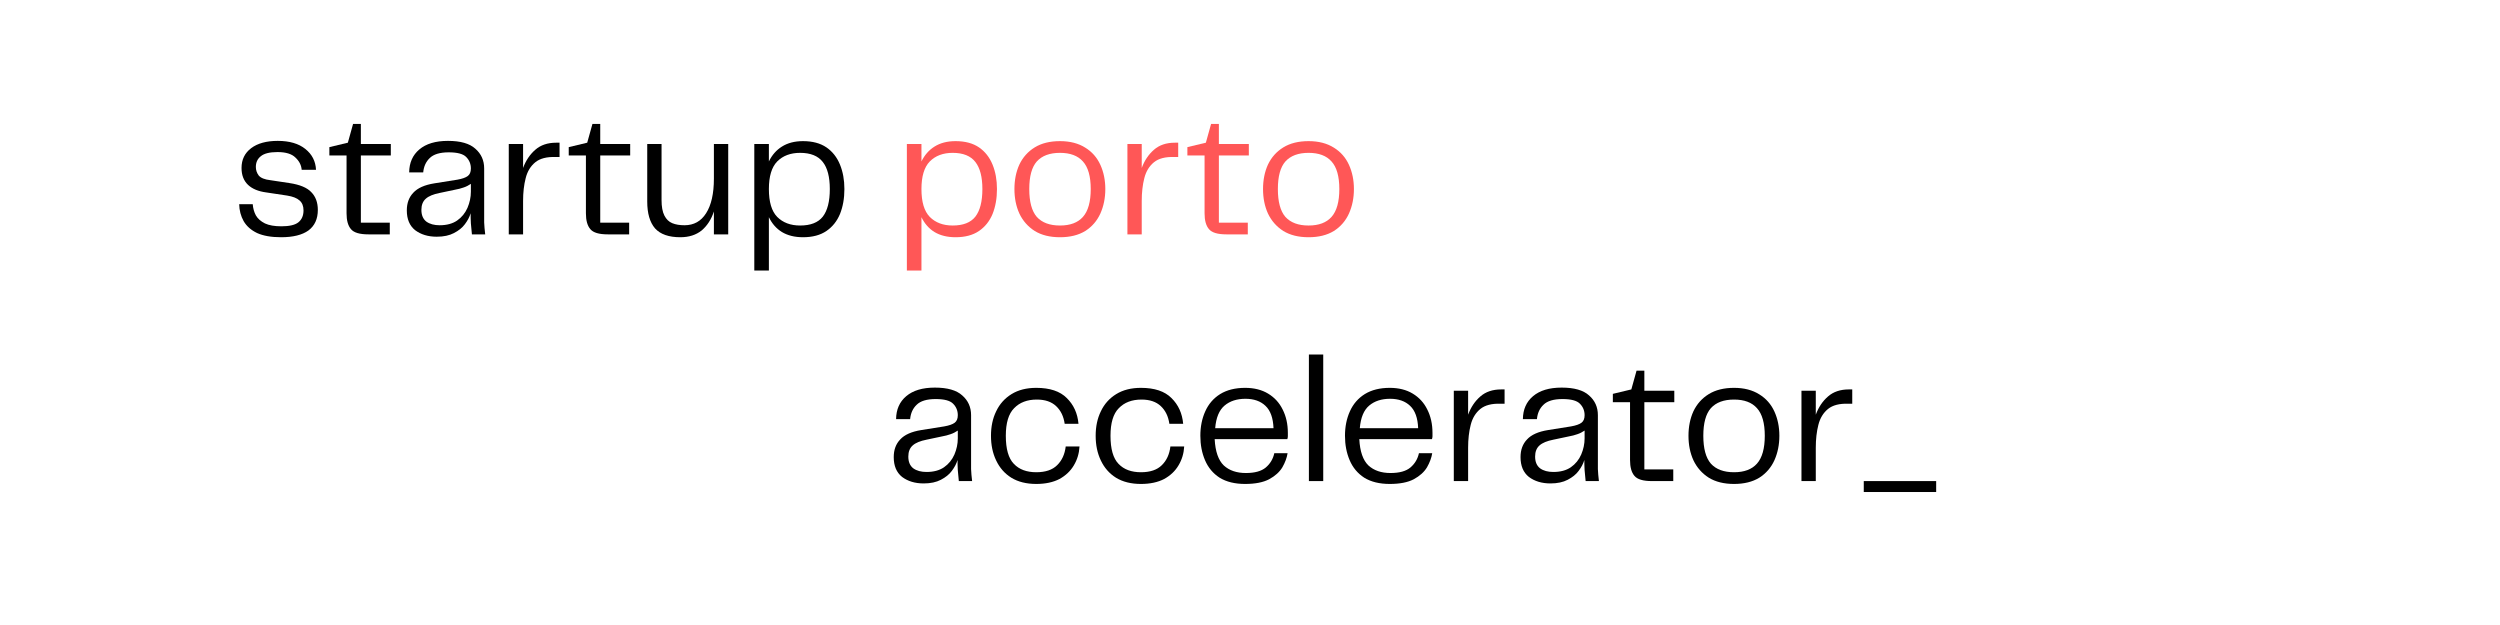 <svg xmlns="http://www.w3.org/2000/svg" xmlns:xlink="http://www.w3.org/1999/xlink" width="200" zoomAndPan="magnify" viewBox="0 0 150 37.5" height="50" preserveAspectRatio="xMidYMid meet" version="1.0"><defs><g/></defs><g fill="#000000" fill-opacity="1"><g transform="translate(13.945, 14.062)"><g><path d="M 0.406 -1.812 L 1.219 -1.812 C 1.238 -1.562 1.301 -1.336 1.406 -1.141 C 1.52 -0.941 1.703 -0.781 1.953 -0.656 C 2.203 -0.539 2.531 -0.484 2.938 -0.484 C 3.414 -0.484 3.754 -0.562 3.953 -0.719 C 4.16 -0.883 4.266 -1.125 4.266 -1.438 C 4.266 -1.695 4.188 -1.895 4.031 -2.031 C 3.875 -2.176 3.625 -2.273 3.281 -2.328 L 2.031 -2.516 C 1.562 -2.578 1.195 -2.727 0.938 -2.969 C 0.676 -3.219 0.547 -3.555 0.547 -3.984 C 0.547 -4.484 0.738 -4.879 1.125 -5.172 C 1.508 -5.461 2.039 -5.609 2.719 -5.609 C 3.426 -5.609 3.977 -5.445 4.375 -5.125 C 4.781 -4.801 4.992 -4.383 5.016 -3.875 L 4.156 -3.875 C 4.133 -4.156 4.008 -4.398 3.781 -4.609 C 3.562 -4.828 3.203 -4.938 2.703 -4.938 C 2.234 -4.938 1.898 -4.852 1.703 -4.688 C 1.504 -4.531 1.406 -4.316 1.406 -4.047 C 1.406 -3.859 1.461 -3.688 1.578 -3.531 C 1.703 -3.383 1.938 -3.289 2.281 -3.25 L 3.422 -3.078 C 4.047 -2.984 4.484 -2.801 4.734 -2.531 C 4.992 -2.27 5.125 -1.914 5.125 -1.469 C 5.125 -0.926 4.938 -0.516 4.562 -0.234 C 4.188 0.035 3.641 0.172 2.922 0.172 C 2.328 0.172 1.848 0.086 1.484 -0.078 C 1.117 -0.254 0.848 -0.492 0.672 -0.797 C 0.504 -1.098 0.414 -1.438 0.406 -1.812 Z M 0.406 -1.812 "/></g></g></g><g fill="#000000" fill-opacity="1"><g transform="translate(19.543, 14.062)"><g><path d="M 2.562 0 C 2.039 0 1.691 -0.102 1.516 -0.312 C 1.336 -0.52 1.25 -0.836 1.25 -1.266 L 1.25 -4.734 L 0.219 -4.734 L 0.219 -5.234 L 1.328 -5.5 L 1.641 -6.625 L 2.109 -6.625 L 2.109 -5.422 L 3.906 -5.422 L 3.906 -4.734 L 2.109 -4.734 L 2.109 -0.703 L 3.844 -0.703 L 3.844 0 Z M 2.562 0 "/></g></g></g><g fill="#000000" fill-opacity="1"><g transform="translate(23.784, 14.062)"><g><path d="M 2.422 0.141 C 1.898 0.141 1.469 0.008 1.125 -0.25 C 0.789 -0.52 0.625 -0.914 0.625 -1.438 C 0.625 -1.875 0.754 -2.227 1.016 -2.5 C 1.273 -2.781 1.695 -2.969 2.281 -3.062 L 3.656 -3.281 C 3.945 -3.332 4.156 -3.406 4.281 -3.5 C 4.406 -3.594 4.469 -3.742 4.469 -3.953 C 4.469 -4.223 4.375 -4.453 4.188 -4.641 C 4.008 -4.828 3.66 -4.922 3.141 -4.922 C 2.609 -4.922 2.227 -4.805 2 -4.578 C 1.77 -4.359 1.641 -4.07 1.609 -3.719 L 0.766 -3.719 C 0.773 -4.301 0.977 -4.758 1.375 -5.094 C 1.781 -5.438 2.352 -5.609 3.094 -5.609 C 3.844 -5.609 4.391 -5.453 4.734 -5.141 C 5.086 -4.836 5.266 -4.441 5.266 -3.953 L 5.266 -1.344 C 5.266 -1.145 5.266 -0.938 5.266 -0.719 C 5.273 -0.508 5.297 -0.27 5.328 0 L 4.531 0 C 4.508 -0.227 4.488 -0.445 4.469 -0.656 C 4.457 -0.863 4.453 -1.066 4.453 -1.266 C 4.391 -1.047 4.273 -0.828 4.109 -0.609 C 3.953 -0.398 3.734 -0.223 3.453 -0.078 C 3.18 0.066 2.836 0.141 2.422 0.141 Z M 2.594 -0.547 C 3.02 -0.547 3.367 -0.641 3.641 -0.828 C 3.922 -1.023 4.129 -1.281 4.266 -1.594 C 4.398 -1.906 4.469 -2.227 4.469 -2.562 L 4.469 -3.031 C 4.332 -2.938 4.188 -2.863 4.031 -2.812 C 3.883 -2.758 3.703 -2.711 3.484 -2.672 L 2.594 -2.484 C 2.219 -2.41 1.941 -2.297 1.766 -2.141 C 1.586 -1.984 1.5 -1.758 1.5 -1.469 C 1.5 -1.156 1.598 -0.922 1.797 -0.766 C 2.004 -0.617 2.27 -0.547 2.594 -0.547 Z M 2.594 -0.547 "/></g></g></g><g fill="#000000" fill-opacity="1"><g transform="translate(29.729, 14.062)"><g><path d="M 3.641 -5.5 L 3.844 -5.5 L 3.844 -4.641 L 3.609 -4.641 C 3.078 -4.66 2.672 -4.555 2.391 -4.328 C 2.109 -4.098 1.914 -3.781 1.812 -3.375 C 1.707 -2.969 1.656 -2.508 1.656 -2 L 1.656 0 L 0.797 0 L 0.797 -5.422 L 1.656 -5.422 L 1.656 -3.984 C 1.82 -4.43 2.066 -4.797 2.391 -5.078 C 2.711 -5.359 3.129 -5.5 3.641 -5.5 Z M 3.641 -5.5 "/></g></g></g><g fill="#000000" fill-opacity="1"><g transform="translate(33.905, 14.062)"><g><path d="M 2.562 0 C 2.039 0 1.691 -0.102 1.516 -0.312 C 1.336 -0.52 1.25 -0.836 1.25 -1.266 L 1.25 -4.734 L 0.219 -4.734 L 0.219 -5.234 L 1.328 -5.5 L 1.641 -6.625 L 2.109 -6.625 L 2.109 -5.422 L 3.906 -5.422 L 3.906 -4.734 L 2.109 -4.734 L 2.109 -0.703 L 3.844 -0.703 L 3.844 0 Z M 2.562 0 "/></g></g></g><g fill="#000000" fill-opacity="1"><g transform="translate(38.146, 14.062)"><g><path d="M 4.688 -5.422 L 5.547 -5.422 L 5.547 0 L 4.688 0 L 4.688 -1.375 C 4.531 -0.895 4.285 -0.516 3.953 -0.234 C 3.617 0.035 3.191 0.172 2.672 0.172 C 1.984 0.172 1.477 -0.004 1.156 -0.359 C 0.844 -0.723 0.688 -1.258 0.688 -1.969 L 0.688 -5.422 L 1.547 -5.422 L 1.547 -2.062 C 1.547 -1.664 1.602 -1.352 1.719 -1.125 C 1.832 -0.906 1.988 -0.754 2.188 -0.672 C 2.395 -0.586 2.641 -0.547 2.922 -0.547 C 3.484 -0.547 3.914 -0.785 4.219 -1.266 C 4.531 -1.754 4.688 -2.445 4.688 -3.344 Z M 4.688 -5.422 "/></g></g></g><g fill="#000000" fill-opacity="1"><g transform="translate(44.492, 14.062)"><g><path d="M 3.688 -5.594 C 4.258 -5.594 4.727 -5.469 5.094 -5.219 C 5.457 -4.969 5.727 -4.625 5.906 -4.188 C 6.082 -3.758 6.172 -3.27 6.172 -2.719 C 6.172 -2.156 6.082 -1.656 5.906 -1.219 C 5.727 -0.789 5.457 -0.453 5.094 -0.203 C 4.727 0.047 4.258 0.172 3.688 0.172 C 3.188 0.172 2.766 0.066 2.422 -0.141 C 2.086 -0.348 1.828 -0.645 1.641 -1.031 L 1.641 2.172 L 0.766 2.172 L 0.766 -5.422 L 1.641 -5.422 L 1.641 -4.375 C 1.828 -4.758 2.086 -5.055 2.422 -5.266 C 2.766 -5.484 3.188 -5.594 3.688 -5.594 Z M 3.516 -0.531 C 4.141 -0.531 4.594 -0.707 4.875 -1.062 C 5.156 -1.426 5.297 -1.977 5.297 -2.719 C 5.297 -3.445 5.156 -3.988 4.875 -4.344 C 4.594 -4.707 4.141 -4.891 3.516 -4.891 C 2.941 -4.891 2.484 -4.719 2.141 -4.375 C 1.805 -4.031 1.641 -3.477 1.641 -2.719 C 1.641 -1.945 1.805 -1.391 2.141 -1.047 C 2.484 -0.703 2.941 -0.531 3.516 -0.531 Z M 3.516 -0.531 "/></g></g></g><g fill="#000000" fill-opacity="1"><g transform="translate(51.196, 14.062)"><g/></g></g><g fill="#ff5757" fill-opacity="1"><g transform="translate(53.646, 14.062)"><g><path d="M 3.688 -5.594 C 4.258 -5.594 4.727 -5.469 5.094 -5.219 C 5.457 -4.969 5.727 -4.625 5.906 -4.188 C 6.082 -3.758 6.172 -3.27 6.172 -2.719 C 6.172 -2.156 6.082 -1.656 5.906 -1.219 C 5.727 -0.789 5.457 -0.453 5.094 -0.203 C 4.727 0.047 4.258 0.172 3.688 0.172 C 3.188 0.172 2.766 0.066 2.422 -0.141 C 2.086 -0.348 1.828 -0.645 1.641 -1.031 L 1.641 2.172 L 0.766 2.172 L 0.766 -5.422 L 1.641 -5.422 L 1.641 -4.375 C 1.828 -4.758 2.086 -5.055 2.422 -5.266 C 2.766 -5.484 3.188 -5.594 3.688 -5.594 Z M 3.516 -0.531 C 4.141 -0.531 4.594 -0.707 4.875 -1.062 C 5.156 -1.426 5.297 -1.977 5.297 -2.719 C 5.297 -3.445 5.156 -3.988 4.875 -4.344 C 4.594 -4.707 4.141 -4.891 3.516 -4.891 C 2.941 -4.891 2.484 -4.719 2.141 -4.375 C 1.805 -4.031 1.641 -3.477 1.641 -2.719 C 1.641 -1.945 1.805 -1.391 2.141 -1.047 C 2.484 -0.703 2.941 -0.531 3.516 -0.531 Z M 3.516 -0.531 "/></g></g></g><g fill="#ff5757" fill-opacity="1"><g transform="translate(60.35, 14.062)"><g><path d="M 3.25 0.172 C 2.645 0.172 2.141 0.047 1.734 -0.203 C 1.328 -0.461 1.02 -0.812 0.812 -1.25 C 0.613 -1.688 0.516 -2.176 0.516 -2.719 C 0.516 -3.258 0.613 -3.75 0.812 -4.188 C 1.02 -4.625 1.328 -4.969 1.734 -5.219 C 2.141 -5.469 2.645 -5.594 3.25 -5.594 C 3.852 -5.594 4.359 -5.461 4.766 -5.203 C 5.172 -4.953 5.473 -4.609 5.672 -4.172 C 5.867 -3.742 5.969 -3.258 5.969 -2.719 C 5.969 -2.176 5.867 -1.688 5.672 -1.25 C 5.473 -0.812 5.172 -0.461 4.766 -0.203 C 4.359 0.047 3.852 0.172 3.25 0.172 Z M 1.406 -2.719 C 1.406 -1.957 1.555 -1.398 1.859 -1.047 C 2.172 -0.703 2.633 -0.531 3.25 -0.531 C 3.863 -0.531 4.32 -0.703 4.625 -1.047 C 4.938 -1.398 5.094 -1.957 5.094 -2.719 C 5.094 -3.477 4.938 -4.031 4.625 -4.375 C 4.32 -4.719 3.863 -4.891 3.25 -4.891 C 2.633 -4.891 2.172 -4.719 1.859 -4.375 C 1.555 -4.031 1.406 -3.477 1.406 -2.719 Z M 1.406 -2.719 "/></g></g></g><g fill="#ff5757" fill-opacity="1"><g transform="translate(66.848, 14.062)"><g><path d="M 3.641 -5.5 L 3.844 -5.5 L 3.844 -4.641 L 3.609 -4.641 C 3.078 -4.66 2.672 -4.555 2.391 -4.328 C 2.109 -4.098 1.914 -3.781 1.812 -3.375 C 1.707 -2.969 1.656 -2.508 1.656 -2 L 1.656 0 L 0.797 0 L 0.797 -5.422 L 1.656 -5.422 L 1.656 -3.984 C 1.82 -4.43 2.066 -4.797 2.391 -5.078 C 2.711 -5.359 3.129 -5.5 3.641 -5.5 Z M 3.641 -5.5 "/></g></g></g><g fill="#ff5757" fill-opacity="1"><g transform="translate(71.024, 14.062)"><g><path d="M 2.562 0 C 2.039 0 1.691 -0.102 1.516 -0.312 C 1.336 -0.52 1.25 -0.836 1.25 -1.266 L 1.25 -4.734 L 0.219 -4.734 L 0.219 -5.234 L 1.328 -5.5 L 1.641 -6.625 L 2.109 -6.625 L 2.109 -5.422 L 3.906 -5.422 L 3.906 -4.734 L 2.109 -4.734 L 2.109 -0.703 L 3.844 -0.703 L 3.844 0 Z M 2.562 0 "/></g></g></g><g fill="#ff5757" fill-opacity="1"><g transform="translate(75.266, 14.062)"><g><path d="M 3.25 0.172 C 2.645 0.172 2.141 0.047 1.734 -0.203 C 1.328 -0.461 1.02 -0.812 0.812 -1.25 C 0.613 -1.688 0.516 -2.176 0.516 -2.719 C 0.516 -3.258 0.613 -3.75 0.812 -4.188 C 1.02 -4.625 1.328 -4.969 1.734 -5.219 C 2.141 -5.469 2.645 -5.594 3.25 -5.594 C 3.852 -5.594 4.359 -5.461 4.766 -5.203 C 5.172 -4.953 5.473 -4.609 5.672 -4.172 C 5.867 -3.742 5.969 -3.258 5.969 -2.719 C 5.969 -2.176 5.867 -1.688 5.672 -1.25 C 5.473 -0.812 5.172 -0.461 4.766 -0.203 C 4.359 0.047 3.852 0.172 3.25 0.172 Z M 1.406 -2.719 C 1.406 -1.957 1.555 -1.398 1.859 -1.047 C 2.172 -0.703 2.633 -0.531 3.25 -0.531 C 3.863 -0.531 4.32 -0.703 4.625 -1.047 C 4.938 -1.398 5.094 -1.957 5.094 -2.719 C 5.094 -3.477 4.938 -4.031 4.625 -4.375 C 4.32 -4.719 3.863 -4.891 3.25 -4.891 C 2.633 -4.891 2.172 -4.719 1.859 -4.375 C 1.555 -4.031 1.406 -3.477 1.406 -2.719 Z M 1.406 -2.719 "/></g></g></g><g fill="#000000" fill-opacity="1"><g transform="translate(81.771, 14.062)"><g/></g></g><g fill="#000000" fill-opacity="1"><g transform="translate(13.945, 28.865)"><g/></g></g><g fill="#000000" fill-opacity="1"><g transform="translate(16.386, 28.865)"><g/></g></g><g fill="#000000" fill-opacity="1"><g transform="translate(18.827, 28.865)"><g/></g></g><g fill="#000000" fill-opacity="1"><g transform="translate(21.267, 28.865)"><g/></g></g><g fill="#000000" fill-opacity="1"><g transform="translate(23.708, 28.865)"><g/></g></g><g fill="#000000" fill-opacity="1"><g transform="translate(26.149, 28.865)"><g/></g></g><g fill="#000000" fill-opacity="1"><g transform="translate(28.59, 28.865)"><g/></g></g><g fill="#000000" fill-opacity="1"><g transform="translate(31.03, 28.865)"><g/></g></g><g fill="#000000" fill-opacity="1"><g transform="translate(33.471, 28.865)"><g/></g></g><g fill="#000000" fill-opacity="1"><g transform="translate(35.912, 28.865)"><g/></g></g><g fill="#000000" fill-opacity="1"><g transform="translate(38.352, 28.865)"><g/></g></g><g fill="#000000" fill-opacity="1"><g transform="translate(40.793, 28.865)"><g/></g></g><g fill="#000000" fill-opacity="1"><g transform="translate(43.234, 28.865)"><g/></g></g><g fill="#000000" fill-opacity="1"><g transform="translate(45.675, 28.865)"><g/></g></g><g fill="#000000" fill-opacity="1"><g transform="translate(48.115, 28.865)"><g/></g></g><g fill="#000000" fill-opacity="1"><g transform="translate(50.556, 28.865)"><g/></g></g><g fill="#000000" fill-opacity="1"><g transform="translate(52.999, 28.865)"><g><path d="M 2.422 0.141 C 1.898 0.141 1.469 0.008 1.125 -0.25 C 0.789 -0.52 0.625 -0.914 0.625 -1.438 C 0.625 -1.875 0.754 -2.227 1.016 -2.5 C 1.273 -2.781 1.695 -2.969 2.281 -3.062 L 3.656 -3.281 C 3.945 -3.332 4.156 -3.406 4.281 -3.5 C 4.406 -3.594 4.469 -3.742 4.469 -3.953 C 4.469 -4.223 4.375 -4.453 4.188 -4.641 C 4.008 -4.828 3.66 -4.922 3.141 -4.922 C 2.609 -4.922 2.227 -4.805 2 -4.578 C 1.77 -4.359 1.641 -4.07 1.609 -3.719 L 0.766 -3.719 C 0.773 -4.301 0.977 -4.758 1.375 -5.094 C 1.781 -5.438 2.352 -5.609 3.094 -5.609 C 3.844 -5.609 4.391 -5.453 4.734 -5.141 C 5.086 -4.836 5.266 -4.441 5.266 -3.953 L 5.266 -1.344 C 5.266 -1.145 5.266 -0.938 5.266 -0.719 C 5.273 -0.508 5.297 -0.27 5.328 0 L 4.531 0 C 4.508 -0.227 4.488 -0.445 4.469 -0.656 C 4.457 -0.863 4.453 -1.066 4.453 -1.266 C 4.391 -1.047 4.273 -0.828 4.109 -0.609 C 3.953 -0.398 3.734 -0.223 3.453 -0.078 C 3.18 0.066 2.836 0.141 2.422 0.141 Z M 2.594 -0.547 C 3.02 -0.547 3.367 -0.641 3.641 -0.828 C 3.922 -1.023 4.129 -1.281 4.266 -1.594 C 4.398 -1.906 4.469 -2.227 4.469 -2.562 L 4.469 -3.031 C 4.332 -2.938 4.188 -2.863 4.031 -2.812 C 3.883 -2.758 3.703 -2.711 3.484 -2.672 L 2.594 -2.484 C 2.219 -2.41 1.941 -2.297 1.766 -2.141 C 1.586 -1.984 1.5 -1.758 1.5 -1.469 C 1.5 -1.156 1.598 -0.922 1.797 -0.766 C 2.004 -0.617 2.27 -0.547 2.594 -0.547 Z M 2.594 -0.547 "/></g></g></g><g fill="#000000" fill-opacity="1"><g transform="translate(58.943, 28.865)"><g><path d="M 0.516 -2.719 C 0.516 -3.27 0.617 -3.758 0.828 -4.188 C 1.035 -4.625 1.344 -4.969 1.75 -5.219 C 2.156 -5.469 2.648 -5.594 3.234 -5.594 C 4.047 -5.594 4.656 -5.391 5.062 -4.984 C 5.477 -4.578 5.711 -4.062 5.766 -3.438 L 4.938 -3.438 C 4.875 -3.883 4.703 -4.238 4.422 -4.5 C 4.148 -4.758 3.766 -4.891 3.266 -4.891 C 2.691 -4.891 2.238 -4.719 1.906 -4.375 C 1.57 -4.039 1.406 -3.488 1.406 -2.719 C 1.406 -1.926 1.566 -1.363 1.891 -1.031 C 2.211 -0.695 2.66 -0.531 3.234 -0.531 C 3.785 -0.531 4.203 -0.672 4.484 -0.953 C 4.773 -1.234 4.945 -1.609 5 -2.078 L 5.828 -2.078 C 5.805 -1.66 5.691 -1.281 5.484 -0.938 C 5.285 -0.602 5 -0.332 4.625 -0.125 C 4.25 0.07 3.785 0.172 3.234 0.172 C 2.641 0.172 2.141 0.047 1.734 -0.203 C 1.336 -0.453 1.035 -0.797 0.828 -1.234 C 0.617 -1.672 0.516 -2.164 0.516 -2.719 Z M 0.516 -2.719 "/></g></g></g><g fill="#000000" fill-opacity="1"><g transform="translate(65.224, 28.865)"><g><path d="M 0.516 -2.719 C 0.516 -3.27 0.617 -3.758 0.828 -4.188 C 1.035 -4.625 1.344 -4.969 1.75 -5.219 C 2.156 -5.469 2.648 -5.594 3.234 -5.594 C 4.047 -5.594 4.656 -5.391 5.062 -4.984 C 5.477 -4.578 5.711 -4.062 5.766 -3.438 L 4.938 -3.438 C 4.875 -3.883 4.703 -4.238 4.422 -4.5 C 4.148 -4.758 3.766 -4.891 3.266 -4.891 C 2.691 -4.891 2.238 -4.719 1.906 -4.375 C 1.57 -4.039 1.406 -3.488 1.406 -2.719 C 1.406 -1.926 1.566 -1.363 1.891 -1.031 C 2.211 -0.695 2.66 -0.531 3.234 -0.531 C 3.785 -0.531 4.203 -0.672 4.484 -0.953 C 4.773 -1.234 4.945 -1.609 5 -2.078 L 5.828 -2.078 C 5.805 -1.66 5.691 -1.281 5.484 -0.938 C 5.285 -0.602 5 -0.332 4.625 -0.125 C 4.25 0.07 3.785 0.172 3.234 0.172 C 2.641 0.172 2.141 0.047 1.734 -0.203 C 1.336 -0.453 1.035 -0.797 0.828 -1.234 C 0.617 -1.672 0.516 -2.164 0.516 -2.719 Z M 0.516 -2.719 "/></g></g></g><g fill="#000000" fill-opacity="1"><g transform="translate(71.505, 28.865)"><g><path d="M 3.25 -0.484 C 3.781 -0.484 4.176 -0.594 4.438 -0.812 C 4.707 -1.039 4.879 -1.328 4.953 -1.672 L 5.75 -1.672 C 5.707 -1.398 5.602 -1.117 5.438 -0.828 C 5.27 -0.547 5.004 -0.305 4.641 -0.109 C 4.285 0.078 3.805 0.172 3.203 0.172 C 2.586 0.172 2.078 0.047 1.672 -0.203 C 1.273 -0.461 0.984 -0.812 0.797 -1.25 C 0.609 -1.688 0.516 -2.176 0.516 -2.719 C 0.516 -3.258 0.613 -3.75 0.812 -4.188 C 1.008 -4.625 1.305 -4.969 1.703 -5.219 C 2.109 -5.469 2.609 -5.594 3.203 -5.594 C 3.742 -5.594 4.203 -5.477 4.578 -5.25 C 4.961 -5.02 5.254 -4.703 5.453 -4.297 C 5.66 -3.891 5.766 -3.422 5.766 -2.891 C 5.766 -2.816 5.766 -2.75 5.766 -2.688 C 5.766 -2.633 5.754 -2.578 5.734 -2.516 L 1.375 -2.516 C 1.414 -1.773 1.598 -1.25 1.922 -0.938 C 2.254 -0.633 2.695 -0.484 3.25 -0.484 Z M 3.219 -4.938 C 2.707 -4.938 2.289 -4.801 1.969 -4.531 C 1.645 -4.258 1.457 -3.805 1.406 -3.172 L 4.906 -3.172 C 4.883 -3.785 4.723 -4.234 4.422 -4.516 C 4.129 -4.797 3.727 -4.938 3.219 -4.938 Z M 3.219 -4.938 "/></g></g></g><g fill="#000000" fill-opacity="1"><g transform="translate(77.753, 28.865)"><g><path d="M 0.781 0 L 0.781 -7.594 L 1.641 -7.594 L 1.641 0 Z M 0.781 0 "/></g></g></g><g fill="#000000" fill-opacity="1"><g transform="translate(80.183, 28.865)"><g><path d="M 3.25 -0.484 C 3.781 -0.484 4.176 -0.594 4.438 -0.812 C 4.707 -1.039 4.879 -1.328 4.953 -1.672 L 5.75 -1.672 C 5.707 -1.398 5.602 -1.117 5.438 -0.828 C 5.27 -0.547 5.004 -0.305 4.641 -0.109 C 4.285 0.078 3.805 0.172 3.203 0.172 C 2.586 0.172 2.078 0.047 1.672 -0.203 C 1.273 -0.461 0.984 -0.812 0.797 -1.25 C 0.609 -1.688 0.516 -2.176 0.516 -2.719 C 0.516 -3.258 0.613 -3.75 0.812 -4.188 C 1.008 -4.625 1.305 -4.969 1.703 -5.219 C 2.109 -5.469 2.609 -5.594 3.203 -5.594 C 3.742 -5.594 4.203 -5.477 4.578 -5.25 C 4.961 -5.02 5.254 -4.703 5.453 -4.297 C 5.66 -3.891 5.766 -3.422 5.766 -2.891 C 5.766 -2.816 5.766 -2.75 5.766 -2.688 C 5.766 -2.633 5.754 -2.578 5.734 -2.516 L 1.375 -2.516 C 1.414 -1.773 1.598 -1.25 1.922 -0.938 C 2.254 -0.633 2.695 -0.484 3.25 -0.484 Z M 3.219 -4.938 C 2.707 -4.938 2.289 -4.801 1.969 -4.531 C 1.645 -4.258 1.457 -3.805 1.406 -3.172 L 4.906 -3.172 C 4.883 -3.785 4.723 -4.234 4.422 -4.516 C 4.129 -4.797 3.727 -4.938 3.219 -4.938 Z M 3.219 -4.938 "/></g></g></g><g fill="#000000" fill-opacity="1"><g transform="translate(86.431, 28.865)"><g><path d="M 3.641 -5.5 L 3.844 -5.5 L 3.844 -4.641 L 3.609 -4.641 C 3.078 -4.66 2.672 -4.555 2.391 -4.328 C 2.109 -4.098 1.914 -3.781 1.812 -3.375 C 1.707 -2.969 1.656 -2.508 1.656 -2 L 1.656 0 L 0.797 0 L 0.797 -5.422 L 1.656 -5.422 L 1.656 -3.984 C 1.82 -4.43 2.066 -4.797 2.391 -5.078 C 2.711 -5.359 3.129 -5.5 3.641 -5.5 Z M 3.641 -5.5 "/></g></g></g><g fill="#000000" fill-opacity="1"><g transform="translate(90.607, 28.865)"><g><path d="M 2.422 0.141 C 1.898 0.141 1.469 0.008 1.125 -0.25 C 0.789 -0.52 0.625 -0.914 0.625 -1.438 C 0.625 -1.875 0.754 -2.227 1.016 -2.5 C 1.273 -2.781 1.695 -2.969 2.281 -3.062 L 3.656 -3.281 C 3.945 -3.332 4.156 -3.406 4.281 -3.5 C 4.406 -3.594 4.469 -3.742 4.469 -3.953 C 4.469 -4.223 4.375 -4.453 4.188 -4.641 C 4.008 -4.828 3.66 -4.922 3.141 -4.922 C 2.609 -4.922 2.227 -4.805 2 -4.578 C 1.77 -4.359 1.641 -4.07 1.609 -3.719 L 0.766 -3.719 C 0.773 -4.301 0.977 -4.758 1.375 -5.094 C 1.781 -5.438 2.352 -5.609 3.094 -5.609 C 3.844 -5.609 4.391 -5.453 4.734 -5.141 C 5.086 -4.836 5.266 -4.441 5.266 -3.953 L 5.266 -1.344 C 5.266 -1.145 5.266 -0.938 5.266 -0.719 C 5.273 -0.508 5.297 -0.27 5.328 0 L 4.531 0 C 4.508 -0.227 4.488 -0.445 4.469 -0.656 C 4.457 -0.863 4.453 -1.066 4.453 -1.266 C 4.391 -1.047 4.273 -0.828 4.109 -0.609 C 3.953 -0.398 3.734 -0.223 3.453 -0.078 C 3.18 0.066 2.836 0.141 2.422 0.141 Z M 2.594 -0.547 C 3.02 -0.547 3.367 -0.641 3.641 -0.828 C 3.922 -1.023 4.129 -1.281 4.266 -1.594 C 4.398 -1.906 4.469 -2.227 4.469 -2.562 L 4.469 -3.031 C 4.332 -2.938 4.188 -2.863 4.031 -2.812 C 3.883 -2.758 3.703 -2.711 3.484 -2.672 L 2.594 -2.484 C 2.219 -2.41 1.941 -2.297 1.766 -2.141 C 1.586 -1.984 1.5 -1.758 1.5 -1.469 C 1.5 -1.156 1.598 -0.922 1.797 -0.766 C 2.004 -0.617 2.27 -0.547 2.594 -0.547 Z M 2.594 -0.547 "/></g></g></g><g fill="#000000" fill-opacity="1"><g transform="translate(96.552, 28.865)"><g><path d="M 2.562 0 C 2.039 0 1.691 -0.102 1.516 -0.312 C 1.336 -0.52 1.25 -0.836 1.25 -1.266 L 1.25 -4.734 L 0.219 -4.734 L 0.219 -5.234 L 1.328 -5.5 L 1.641 -6.625 L 2.109 -6.625 L 2.109 -5.422 L 3.906 -5.422 L 3.906 -4.734 L 2.109 -4.734 L 2.109 -0.703 L 3.844 -0.703 L 3.844 0 Z M 2.562 0 "/></g></g></g><g fill="#000000" fill-opacity="1"><g transform="translate(100.793, 28.865)"><g><path d="M 3.25 0.172 C 2.645 0.172 2.141 0.047 1.734 -0.203 C 1.328 -0.461 1.02 -0.812 0.812 -1.25 C 0.613 -1.688 0.516 -2.176 0.516 -2.719 C 0.516 -3.258 0.613 -3.75 0.812 -4.188 C 1.02 -4.625 1.328 -4.969 1.734 -5.219 C 2.141 -5.469 2.645 -5.594 3.25 -5.594 C 3.852 -5.594 4.359 -5.461 4.766 -5.203 C 5.172 -4.953 5.473 -4.609 5.672 -4.172 C 5.867 -3.742 5.969 -3.258 5.969 -2.719 C 5.969 -2.176 5.867 -1.688 5.672 -1.25 C 5.473 -0.812 5.172 -0.461 4.766 -0.203 C 4.359 0.047 3.852 0.172 3.25 0.172 Z M 1.406 -2.719 C 1.406 -1.957 1.555 -1.398 1.859 -1.047 C 2.172 -0.703 2.633 -0.531 3.25 -0.531 C 3.863 -0.531 4.32 -0.703 4.625 -1.047 C 4.938 -1.398 5.094 -1.957 5.094 -2.719 C 5.094 -3.477 4.938 -4.031 4.625 -4.375 C 4.32 -4.719 3.863 -4.891 3.25 -4.891 C 2.633 -4.891 2.172 -4.719 1.859 -4.375 C 1.555 -4.031 1.406 -3.477 1.406 -2.719 Z M 1.406 -2.719 "/></g></g></g><g fill="#000000" fill-opacity="1"><g transform="translate(107.291, 28.865)"><g><path d="M 3.641 -5.5 L 3.844 -5.5 L 3.844 -4.641 L 3.609 -4.641 C 3.078 -4.66 2.672 -4.555 2.391 -4.328 C 2.109 -4.098 1.914 -3.781 1.812 -3.375 C 1.707 -2.969 1.656 -2.508 1.656 -2 L 1.656 0 L 0.797 0 L 0.797 -5.422 L 1.656 -5.422 L 1.656 -3.984 C 1.82 -4.43 2.066 -4.797 2.391 -5.078 C 2.711 -5.359 3.129 -5.5 3.641 -5.5 Z M 3.641 -5.5 "/></g></g></g><g fill="#000000" fill-opacity="1"><g transform="translate(111.467, 28.865)"><g><path d="M 0.359 0 L 4.703 0 L 4.703 0.656 L 0.359 0.656 Z M 0.359 0 "/></g></g></g></svg>